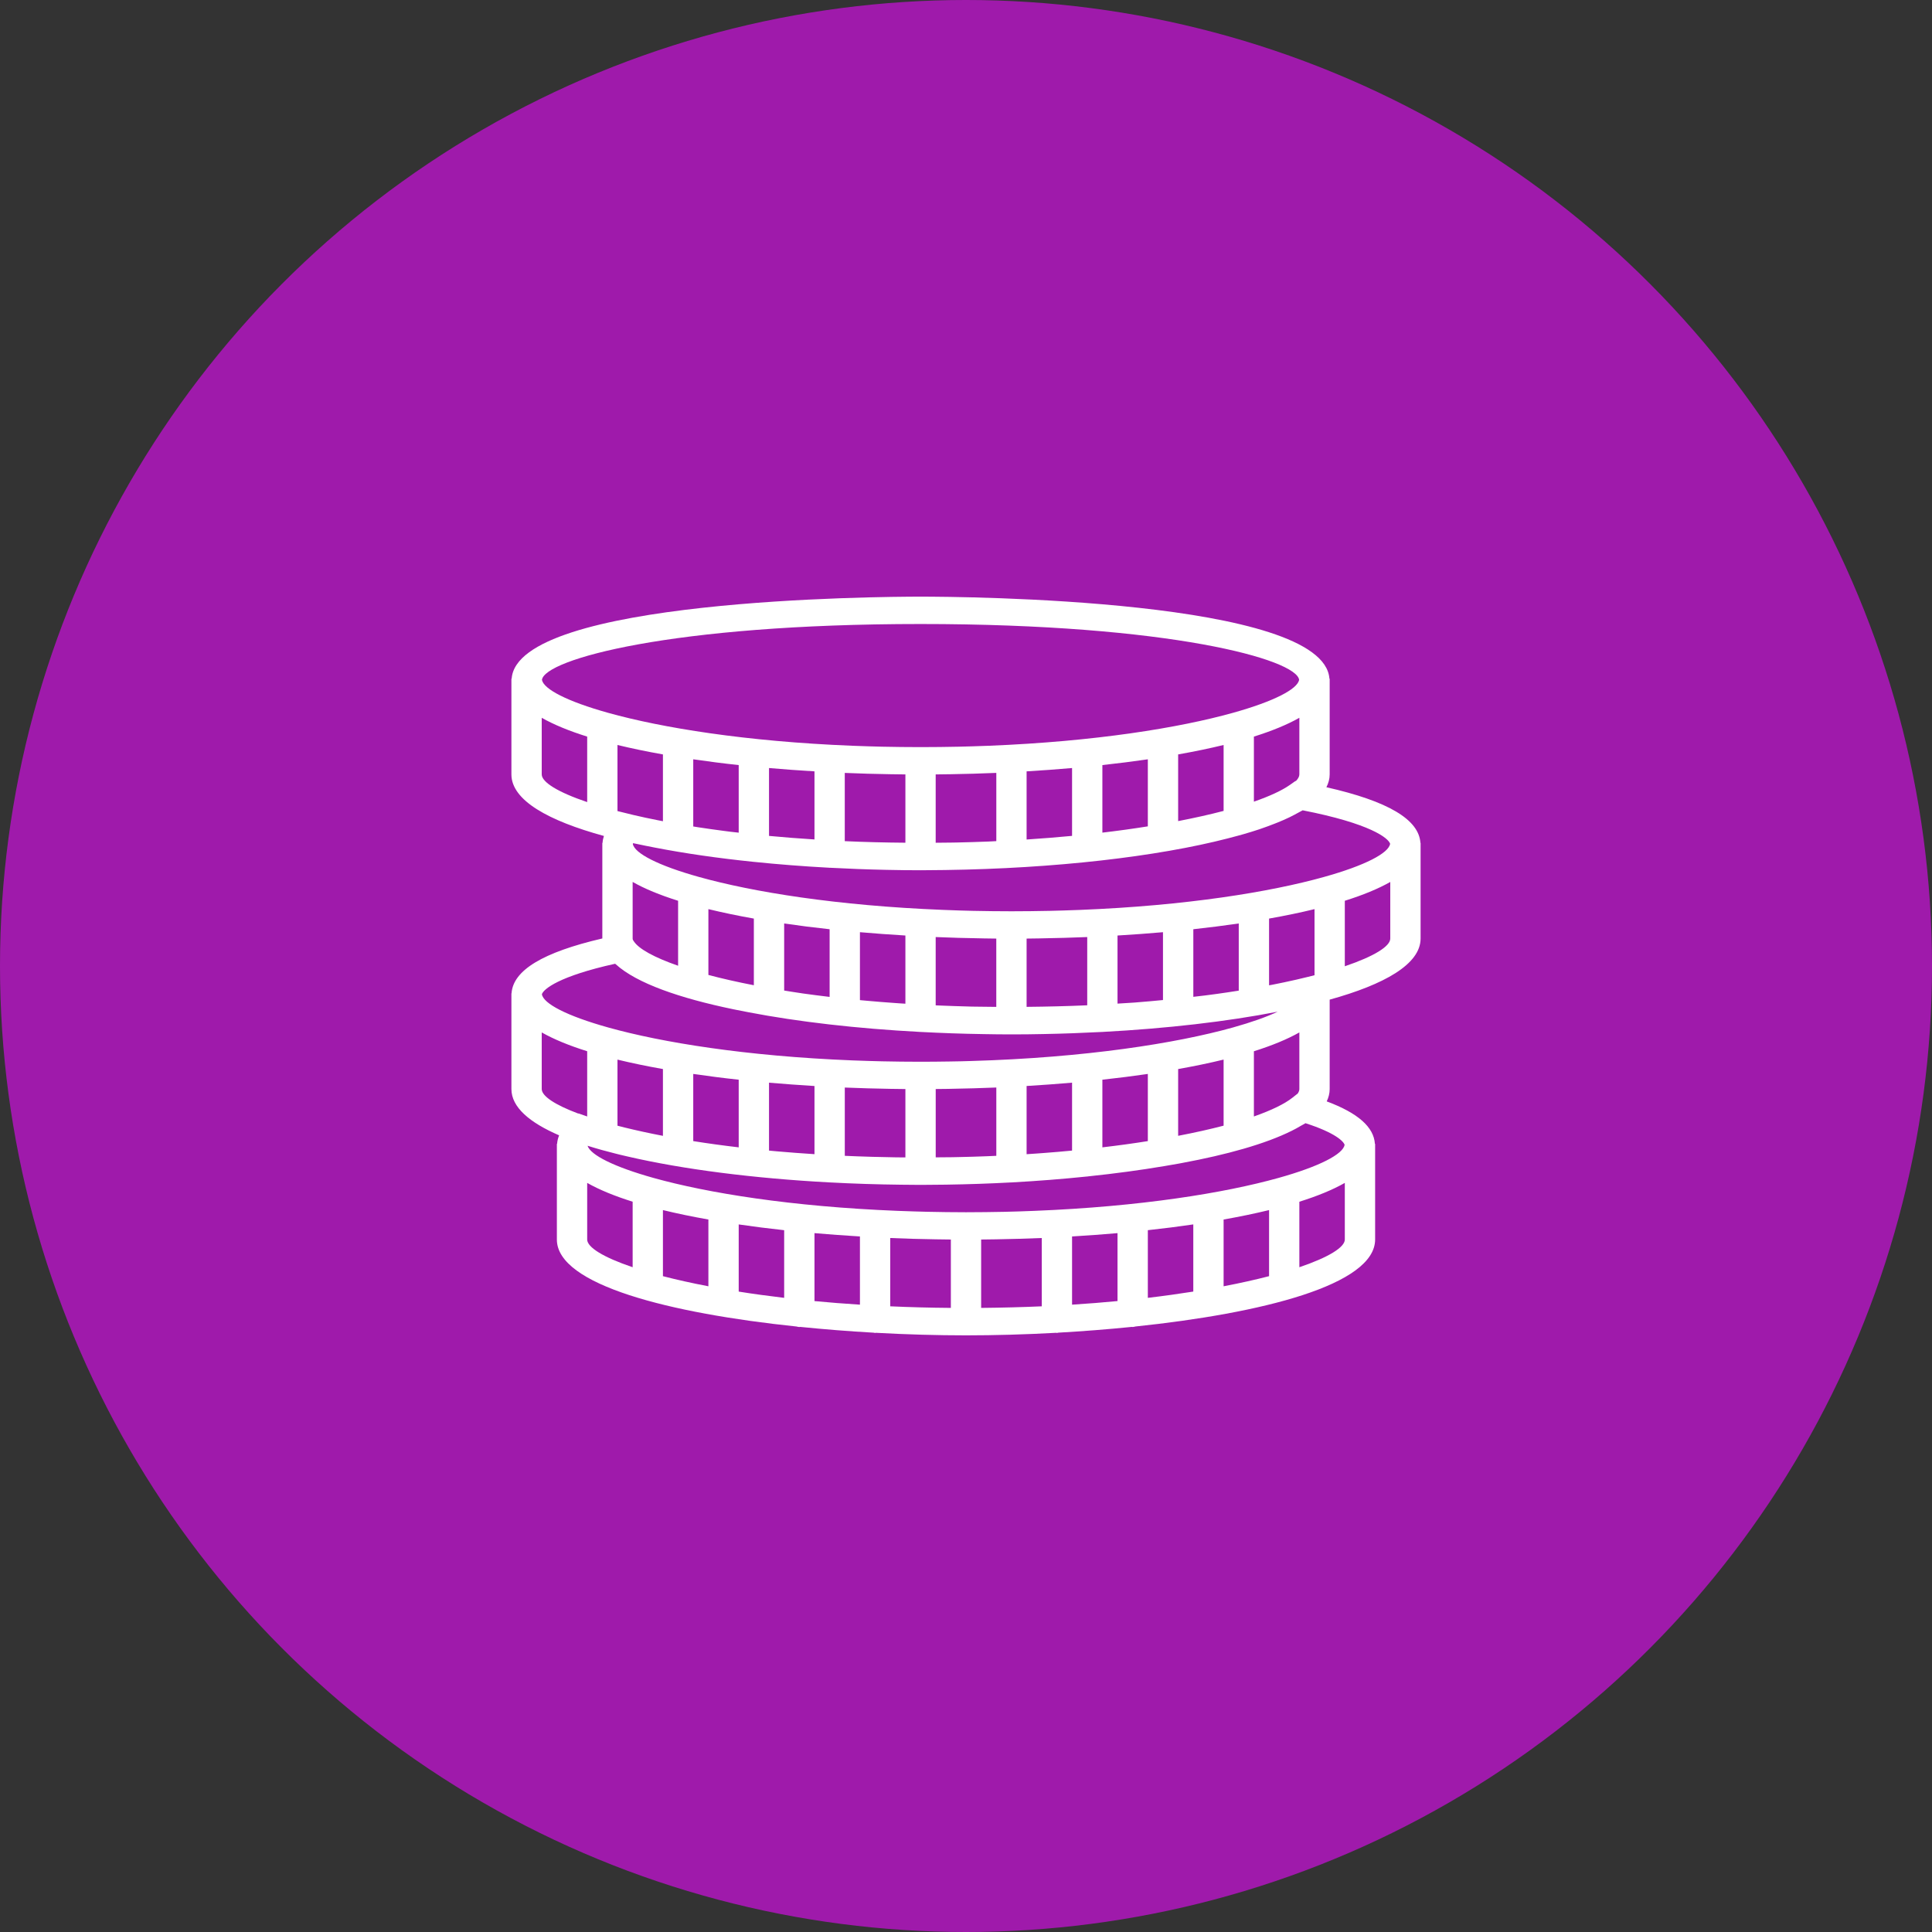 <svg width="68" height="68" viewBox="0 0 68 68" fill="none" xmlns="http://www.w3.org/2000/svg">
<rect x="0" y="0" width="68" height="68" fill="#333333" stroke="none"/>
<circle cx="34" cy="34" r="34" fill="#9F1AAB"/>
<path d="M49.994 29.667C49.941 28.843 48.856 28.199 46.685 27.708C46.758 27.564 46.8 27.413 46.8 27.257V23.889H46.791C46.6 21.083 33.863 21 32.4 21C30.937 21 18.2 21.083 18.009 23.889H18V23.951V27.259C18.003 28.174 19.31 28.89 21.256 29.423C21.229 29.503 21.213 29.584 21.208 29.667H21.2V29.729V33.031C19.104 33.518 18.057 34.153 18.005 34.963H18V35.026V38.333C18.002 38.97 18.638 39.51 19.679 39.96C19.64 40.058 19.615 40.158 19.608 40.26H19.6V40.322V43.63C19.604 45.231 23.598 46.225 28.036 46.689C28.069 46.695 28.099 46.707 28.133 46.707C28.143 46.707 28.152 46.702 28.162 46.702C29.018 46.789 29.887 46.857 30.747 46.906C30.765 46.908 30.781 46.915 30.8 46.915C30.81 46.915 30.818 46.91 30.828 46.91C31.92 46.97 32.995 47 34 47C35.005 47 36.08 46.97 37.172 46.91C37.182 46.91 37.19 46.915 37.2 46.915C37.219 46.915 37.235 46.907 37.253 46.905C38.113 46.856 38.982 46.789 39.838 46.702C39.848 46.702 39.856 46.706 39.867 46.706C39.901 46.706 39.931 46.694 39.964 46.688C44.402 46.224 48.395 45.23 48.4 43.628V40.259H48.392C48.354 39.669 47.797 39.176 46.696 38.765C46.763 38.626 46.8 38.481 46.8 38.331V35.184C48.715 34.653 49.997 33.942 50 33.035V29.667H49.994ZM45.676 38.488L45.494 38.632C45.214 38.855 44.747 39.08 44.133 39.296V37.001C44.767 36.801 45.307 36.58 45.733 36.338V38.33C45.733 38.38 45.713 38.433 45.676 38.488ZM33.747 40.725C33.669 40.727 33.591 40.728 33.513 40.73C33.322 40.733 33.127 40.734 32.934 40.735V38.33C33.081 38.329 33.227 38.327 33.374 38.325C33.402 38.324 33.43 38.324 33.459 38.323C33.996 38.314 34.533 38.299 35.067 38.277V40.681C34.953 40.686 34.838 40.691 34.723 40.696C34.402 40.709 34.077 40.718 33.747 40.725ZM31.418 40.732C31.174 40.728 30.931 40.723 30.689 40.716C30.659 40.715 30.629 40.714 30.599 40.713C30.309 40.705 30.02 40.694 29.734 40.681V38.278C30.268 38.3 30.805 38.315 31.342 38.324C31.371 38.324 31.399 38.325 31.427 38.325C31.573 38.328 31.72 38.33 31.867 38.331V40.737C31.763 40.736 31.66 40.736 31.557 40.735C31.51 40.734 31.465 40.733 31.418 40.732ZM21.785 39.634C21.767 39.63 21.751 39.625 21.733 39.621V37.295C22.232 37.416 22.767 37.527 23.333 37.627V39.978C22.844 39.884 22.392 39.785 21.981 39.684C21.916 39.667 21.849 39.651 21.785 39.634ZM33.027 43.621C33.173 43.624 33.32 43.626 33.467 43.627V46.034C32.73 46.028 32.018 46.009 31.333 45.978V43.574C31.868 43.597 32.405 43.612 32.942 43.62C32.97 43.62 32.998 43.621 33.027 43.621ZM35.058 43.62C35.595 43.611 36.132 43.596 36.667 43.574V45.978C35.982 46.008 35.27 46.027 34.533 46.034V43.627C34.68 43.625 34.827 43.623 34.973 43.621C35.002 43.621 35.03 43.62 35.058 43.62ZM39.333 43.402V45.793C38.821 45.842 38.288 45.885 37.733 45.92V43.519C38.274 43.487 38.809 43.448 39.333 43.402ZM40.4 43.298C40.95 43.239 41.484 43.171 42 43.095V45.459C41.498 45.539 40.964 45.613 40.4 45.68V43.298ZM43.067 42.923C43.633 42.823 44.169 42.712 44.667 42.591V44.917C44.191 45.04 43.657 45.16 43.067 45.273V42.923ZM24.933 42.923V45.273C24.343 45.16 23.808 45.04 23.333 44.917V42.591C23.831 42.712 24.367 42.823 24.933 42.923ZM26 43.096C26.516 43.171 27.05 43.239 27.6 43.299V45.68C27.036 45.613 26.502 45.54 26 45.46V43.096ZM28.667 43.402C29.192 43.448 29.726 43.487 30.267 43.519V45.92C29.712 45.885 29.179 45.843 28.667 45.794V43.402ZM27.343 40.523C27.289 40.518 27.235 40.513 27.181 40.508C27.143 40.505 27.105 40.501 27.067 40.497V38.107C27.591 38.152 28.126 38.191 28.667 38.224V40.623C28.219 40.594 27.776 40.561 27.343 40.523ZM26 38.002V40.383C25.436 40.317 24.902 40.243 24.4 40.163V37.799C24.916 37.874 25.45 37.943 26 38.002ZM36.489 40.6C36.371 40.608 36.253 40.617 36.133 40.624V38.223C36.674 38.191 37.209 38.152 37.733 38.106V40.497C37.404 40.528 37.067 40.558 36.721 40.583C36.643 40.59 36.566 40.595 36.489 40.6ZM38.8 40.383V38.002C39.35 37.942 39.884 37.874 40.4 37.799V40.163C39.898 40.243 39.364 40.317 38.8 40.383ZM41.467 37.627C42.033 37.526 42.569 37.416 43.067 37.294V39.62C42.592 39.744 42.056 39.864 41.467 39.977V37.627ZM34.173 35.428C33.772 35.418 33.38 35.404 32.995 35.388C32.974 35.387 32.954 35.386 32.933 35.385V32.981C33.468 33.004 34.005 33.019 34.542 33.027C34.57 33.028 34.598 33.028 34.626 33.029C34.773 33.031 34.919 33.033 35.066 33.035V35.439C34.806 35.436 34.544 35.435 34.291 35.43C34.252 35.429 34.212 35.429 34.173 35.428ZM21.733 28.547V26.221C22.232 26.342 22.767 26.453 23.333 26.553V28.904C23.268 28.891 23.2 28.878 23.136 28.866C22.852 28.81 22.576 28.751 22.311 28.689C22.109 28.642 21.918 28.594 21.733 28.547ZM31.427 27.251C31.573 27.253 31.72 27.255 31.867 27.257V29.661C31.149 29.655 30.435 29.638 29.733 29.606V27.204C30.268 27.227 30.805 27.241 31.342 27.25C31.37 27.25 31.398 27.251 31.427 27.251ZM33.458 27.25C33.995 27.241 34.532 27.226 35.067 27.203V29.605C34.976 29.609 34.889 29.615 34.798 29.619C34.79 29.619 34.783 29.619 34.775 29.62C34.417 29.634 34.052 29.645 33.683 29.653C33.625 29.654 33.568 29.655 33.51 29.656C33.32 29.659 33.126 29.66 32.933 29.662V27.257C33.08 27.255 33.227 27.253 33.373 27.251C33.402 27.251 33.43 27.25 33.458 27.25ZM45.611 27.491L45.596 27.488L45.402 27.625C45.12 27.823 44.688 28.023 44.133 28.216V25.926C44.767 25.727 45.307 25.506 45.733 25.264V27.256C45.733 27.329 45.691 27.408 45.611 27.491ZM38.8 29.306V26.928C39.35 26.868 39.884 26.8 40.4 26.725V29.085C39.894 29.166 39.362 29.24 38.8 29.306ZM41.467 28.9V26.553C42.033 26.453 42.569 26.342 43.067 26.221V28.541C42.589 28.667 42.051 28.787 41.467 28.9ZM37.733 27.032V29.42C37.218 29.469 36.685 29.512 36.133 29.548V27.149C36.674 27.117 37.209 27.078 37.733 27.032ZM27.067 29.421V27.032C27.591 27.078 28.126 27.117 28.667 27.149V29.546C28.124 29.511 27.588 29.471 27.067 29.421ZM26 26.928V29.307C25.894 29.294 25.785 29.284 25.68 29.271C25.612 29.263 25.547 29.254 25.48 29.245C25.171 29.205 24.87 29.162 24.574 29.117C24.515 29.108 24.458 29.099 24.4 29.089V26.725C24.916 26.8 25.45 26.869 26 26.928ZM31.734 35.319C31.662 35.314 31.59 35.309 31.518 35.304C31.177 35.28 30.844 35.254 30.518 35.224C30.448 35.218 30.379 35.211 30.309 35.205C30.295 35.204 30.281 35.202 30.267 35.201V32.81C30.791 32.855 31.326 32.895 31.867 32.927V35.327C31.823 35.324 31.778 35.322 31.734 35.319ZM28.211 34.959C28 34.929 27.801 34.896 27.6 34.864V32.503C28.116 32.579 28.65 32.647 29.2 32.706V35.088C28.874 35.049 28.554 35.008 28.247 34.965C28.235 34.962 28.223 34.961 28.211 34.959ZM26.533 32.331V34.677C25.944 34.563 25.41 34.441 24.933 34.315V31.998C25.431 32.119 25.967 32.231 26.533 32.331ZM23.867 31.704V33.991C23.028 33.699 22.488 33.401 22.311 33.135L22.276 33.081C22.273 33.066 22.267 33.05 22.267 33.035V31.041C22.693 31.284 23.233 31.505 23.867 31.704ZM36.658 33.027C37.195 33.018 37.732 33.003 38.267 32.981V35.383C37.566 35.414 36.853 35.431 36.133 35.438V33.035C36.28 33.033 36.427 33.031 36.573 33.029C36.602 33.028 36.63 33.028 36.658 33.027ZM43.55 34.875C43.316 34.911 43.08 34.948 42.837 34.981C42.698 35 42.556 35.018 42.413 35.037C42.278 35.054 42.138 35.069 42.001 35.085V32.706C42.55 32.646 43.084 32.578 43.6 32.503V34.867C43.584 34.87 43.567 34.872 43.55 34.875ZM39.939 35.286C39.74 35.301 39.535 35.311 39.333 35.324V32.927C39.874 32.895 40.408 32.856 40.933 32.81V35.198C40.623 35.228 40.314 35.257 39.996 35.281C39.977 35.283 39.958 35.285 39.939 35.286ZM46.034 34.383C45.769 34.45 45.487 34.513 45.2 34.574C45.068 34.602 44.932 34.63 44.794 34.657C44.752 34.665 44.709 34.672 44.667 34.68V32.331C45.234 32.231 45.769 32.12 46.267 31.998V34.325C46.19 34.344 46.113 34.364 46.034 34.383ZM48.928 29.698C48.878 30.025 48.058 30.46 46.593 30.868C44.706 31.395 41.753 31.877 38.011 32.026C37.82 32.033 37.629 32.04 37.434 32.046C37.274 32.051 37.114 32.055 36.952 32.059C36.51 32.068 36.062 32.074 35.6 32.074C35.138 32.074 34.69 32.068 34.248 32.059C34.086 32.055 33.926 32.05 33.766 32.046C33.571 32.04 33.38 32.033 33.189 32.025C29.447 31.876 26.494 31.394 24.608 30.868C23.154 30.463 22.335 30.031 22.274 29.706C22.277 29.697 22.277 29.689 22.283 29.677C22.32 29.685 22.36 29.692 22.397 29.7C22.605 29.745 22.819 29.788 23.037 29.83C24.096 30.036 25.271 30.205 26.522 30.334C26.526 30.334 26.53 30.336 26.533 30.336C26.534 30.336 26.535 30.335 26.536 30.335C27.388 30.423 28.273 30.492 29.18 30.541C29.187 30.541 29.193 30.544 29.2 30.544C29.204 30.544 29.206 30.542 29.21 30.542C29.863 30.577 30.525 30.602 31.195 30.616C31.605 30.625 32.008 30.63 32.4 30.63C32.68 30.63 32.967 30.627 33.257 30.622C37.132 30.568 40.723 30.152 43.222 29.507C43.338 29.478 43.45 29.448 43.561 29.417C43.629 29.398 43.698 29.38 43.764 29.361C43.957 29.306 44.142 29.248 44.321 29.189C44.352 29.178 44.381 29.167 44.412 29.157C44.563 29.105 44.708 29.052 44.846 28.997C44.886 28.982 44.928 28.966 44.966 28.95C45.114 28.89 45.257 28.828 45.389 28.764C45.449 28.736 45.501 28.707 45.557 28.678C45.621 28.645 45.685 28.611 45.744 28.577C45.778 28.557 45.818 28.539 45.85 28.52C48.237 28.987 48.867 29.499 48.928 29.698ZM32.4 21.963C41.194 21.963 45.642 23.213 45.725 23.93C45.661 24.256 44.842 24.686 43.392 25.09C41.506 25.616 38.553 26.098 34.811 26.248C34.62 26.255 34.429 26.262 34.234 26.268C34.074 26.273 33.914 26.277 33.752 26.281C33.31 26.29 32.862 26.296 32.4 26.296C31.938 26.296 31.49 26.29 31.049 26.281C30.886 26.277 30.726 26.273 30.566 26.268C30.371 26.263 30.18 26.255 29.989 26.248C26.247 26.098 23.294 25.616 21.407 25.09C19.957 24.686 19.139 24.256 19.075 23.93C19.158 23.213 23.606 21.963 32.4 21.963ZM19.067 27.257V25.264C19.493 25.506 20.032 25.727 20.667 25.926V28.231C19.629 27.88 19.068 27.528 19.067 27.257ZM21.65 33.921C21.658 33.928 21.67 33.935 21.678 33.943C22.409 34.608 23.921 35.131 25.803 35.521C25.846 35.53 25.892 35.539 25.936 35.548C26.074 35.576 26.214 35.603 26.356 35.63C28.084 35.962 30.148 36.202 32.396 36.321C32.397 36.321 32.398 36.322 32.4 36.322C32.401 36.322 32.401 36.321 32.402 36.321C33.124 36.359 33.862 36.386 34.617 36.397C34.95 36.404 35.279 36.407 35.6 36.407C35.968 36.407 36.346 36.404 36.73 36.395C37.427 36.382 38.115 36.356 38.792 36.321C38.795 36.321 38.797 36.322 38.8 36.322C38.805 36.322 38.809 36.32 38.813 36.32C41.067 36.2 43.182 35.957 44.97 35.608C44.583 35.791 44.053 35.98 43.392 36.165C41.401 36.72 38.219 37.226 34.176 37.344C34.056 37.347 33.938 37.351 33.816 37.354C33.685 37.357 33.553 37.359 33.42 37.361C33.084 37.366 32.747 37.37 32.4 37.37C31.938 37.37 31.49 37.364 31.049 37.355C30.886 37.352 30.726 37.347 30.566 37.342C30.371 37.337 30.18 37.329 29.989 37.322C26.247 37.172 23.294 36.691 21.407 36.164C19.941 35.755 19.12 35.32 19.073 34.993C19.132 34.812 19.671 34.359 21.65 33.921ZM19.067 38.331V36.338C19.493 36.58 20.032 36.801 20.667 37V39.296L20.362 39.189L20.356 39.195C19.518 38.882 19.068 38.574 19.067 38.331ZM20.667 43.628V41.634C21.093 41.876 21.633 42.097 22.267 42.296V44.602C21.229 44.251 20.668 43.899 20.667 43.628ZM45.733 44.602V42.297C46.367 42.098 46.907 41.877 47.333 41.634V43.627C47.333 43.898 46.771 44.25 45.733 44.602ZM47.326 40.296C47.268 40.622 46.449 41.055 44.992 41.461C43.106 41.987 40.153 42.469 36.411 42.618C36.22 42.626 36.029 42.633 35.834 42.639C35.674 42.644 35.514 42.648 35.352 42.652C34.91 42.66 34.462 42.667 34 42.667C33.538 42.667 33.09 42.66 32.648 42.651C32.487 42.648 32.328 42.643 32.17 42.638C31.973 42.633 31.781 42.625 31.589 42.618C27.847 42.469 24.894 41.987 23.008 41.461C21.597 41.067 20.782 40.649 20.68 40.327C20.838 40.377 21.003 40.425 21.172 40.473C21.189 40.478 21.206 40.483 21.224 40.487C21.367 40.527 21.515 40.566 21.666 40.603C21.723 40.617 21.78 40.632 21.838 40.646C21.924 40.667 22.011 40.686 22.099 40.707C24.041 41.156 26.52 41.474 29.197 41.617C29.198 41.617 29.199 41.617 29.2 41.617C29.201 41.617 29.201 41.617 29.202 41.617C30.028 41.661 30.872 41.689 31.726 41.698C31.953 41.702 32.179 41.704 32.4 41.704C32.694 41.704 32.995 41.7 33.299 41.696C34.077 41.684 34.845 41.658 35.596 41.617C35.598 41.617 35.599 41.618 35.6 41.618C35.603 41.618 35.605 41.617 35.608 41.617C36.522 41.567 37.407 41.497 38.258 41.409C38.261 41.409 38.264 41.41 38.267 41.41C38.279 41.41 38.288 41.405 38.3 41.404C39.248 41.305 40.146 41.184 40.979 41.043C41.151 41.014 41.32 40.985 41.487 40.955C41.525 40.948 41.562 40.941 41.599 40.934C43.174 40.642 44.538 40.264 45.473 39.796C45.524 39.771 45.572 39.745 45.621 39.719C45.68 39.687 45.736 39.655 45.791 39.622C45.843 39.592 45.902 39.563 45.949 39.533C47.002 39.872 47.292 40.175 47.326 40.296ZM47.333 34.009V31.704C47.968 31.505 48.507 31.284 48.933 31.042V33.034C48.933 33.305 48.371 33.658 47.333 34.009Z" fill="white"/>
</svg>
